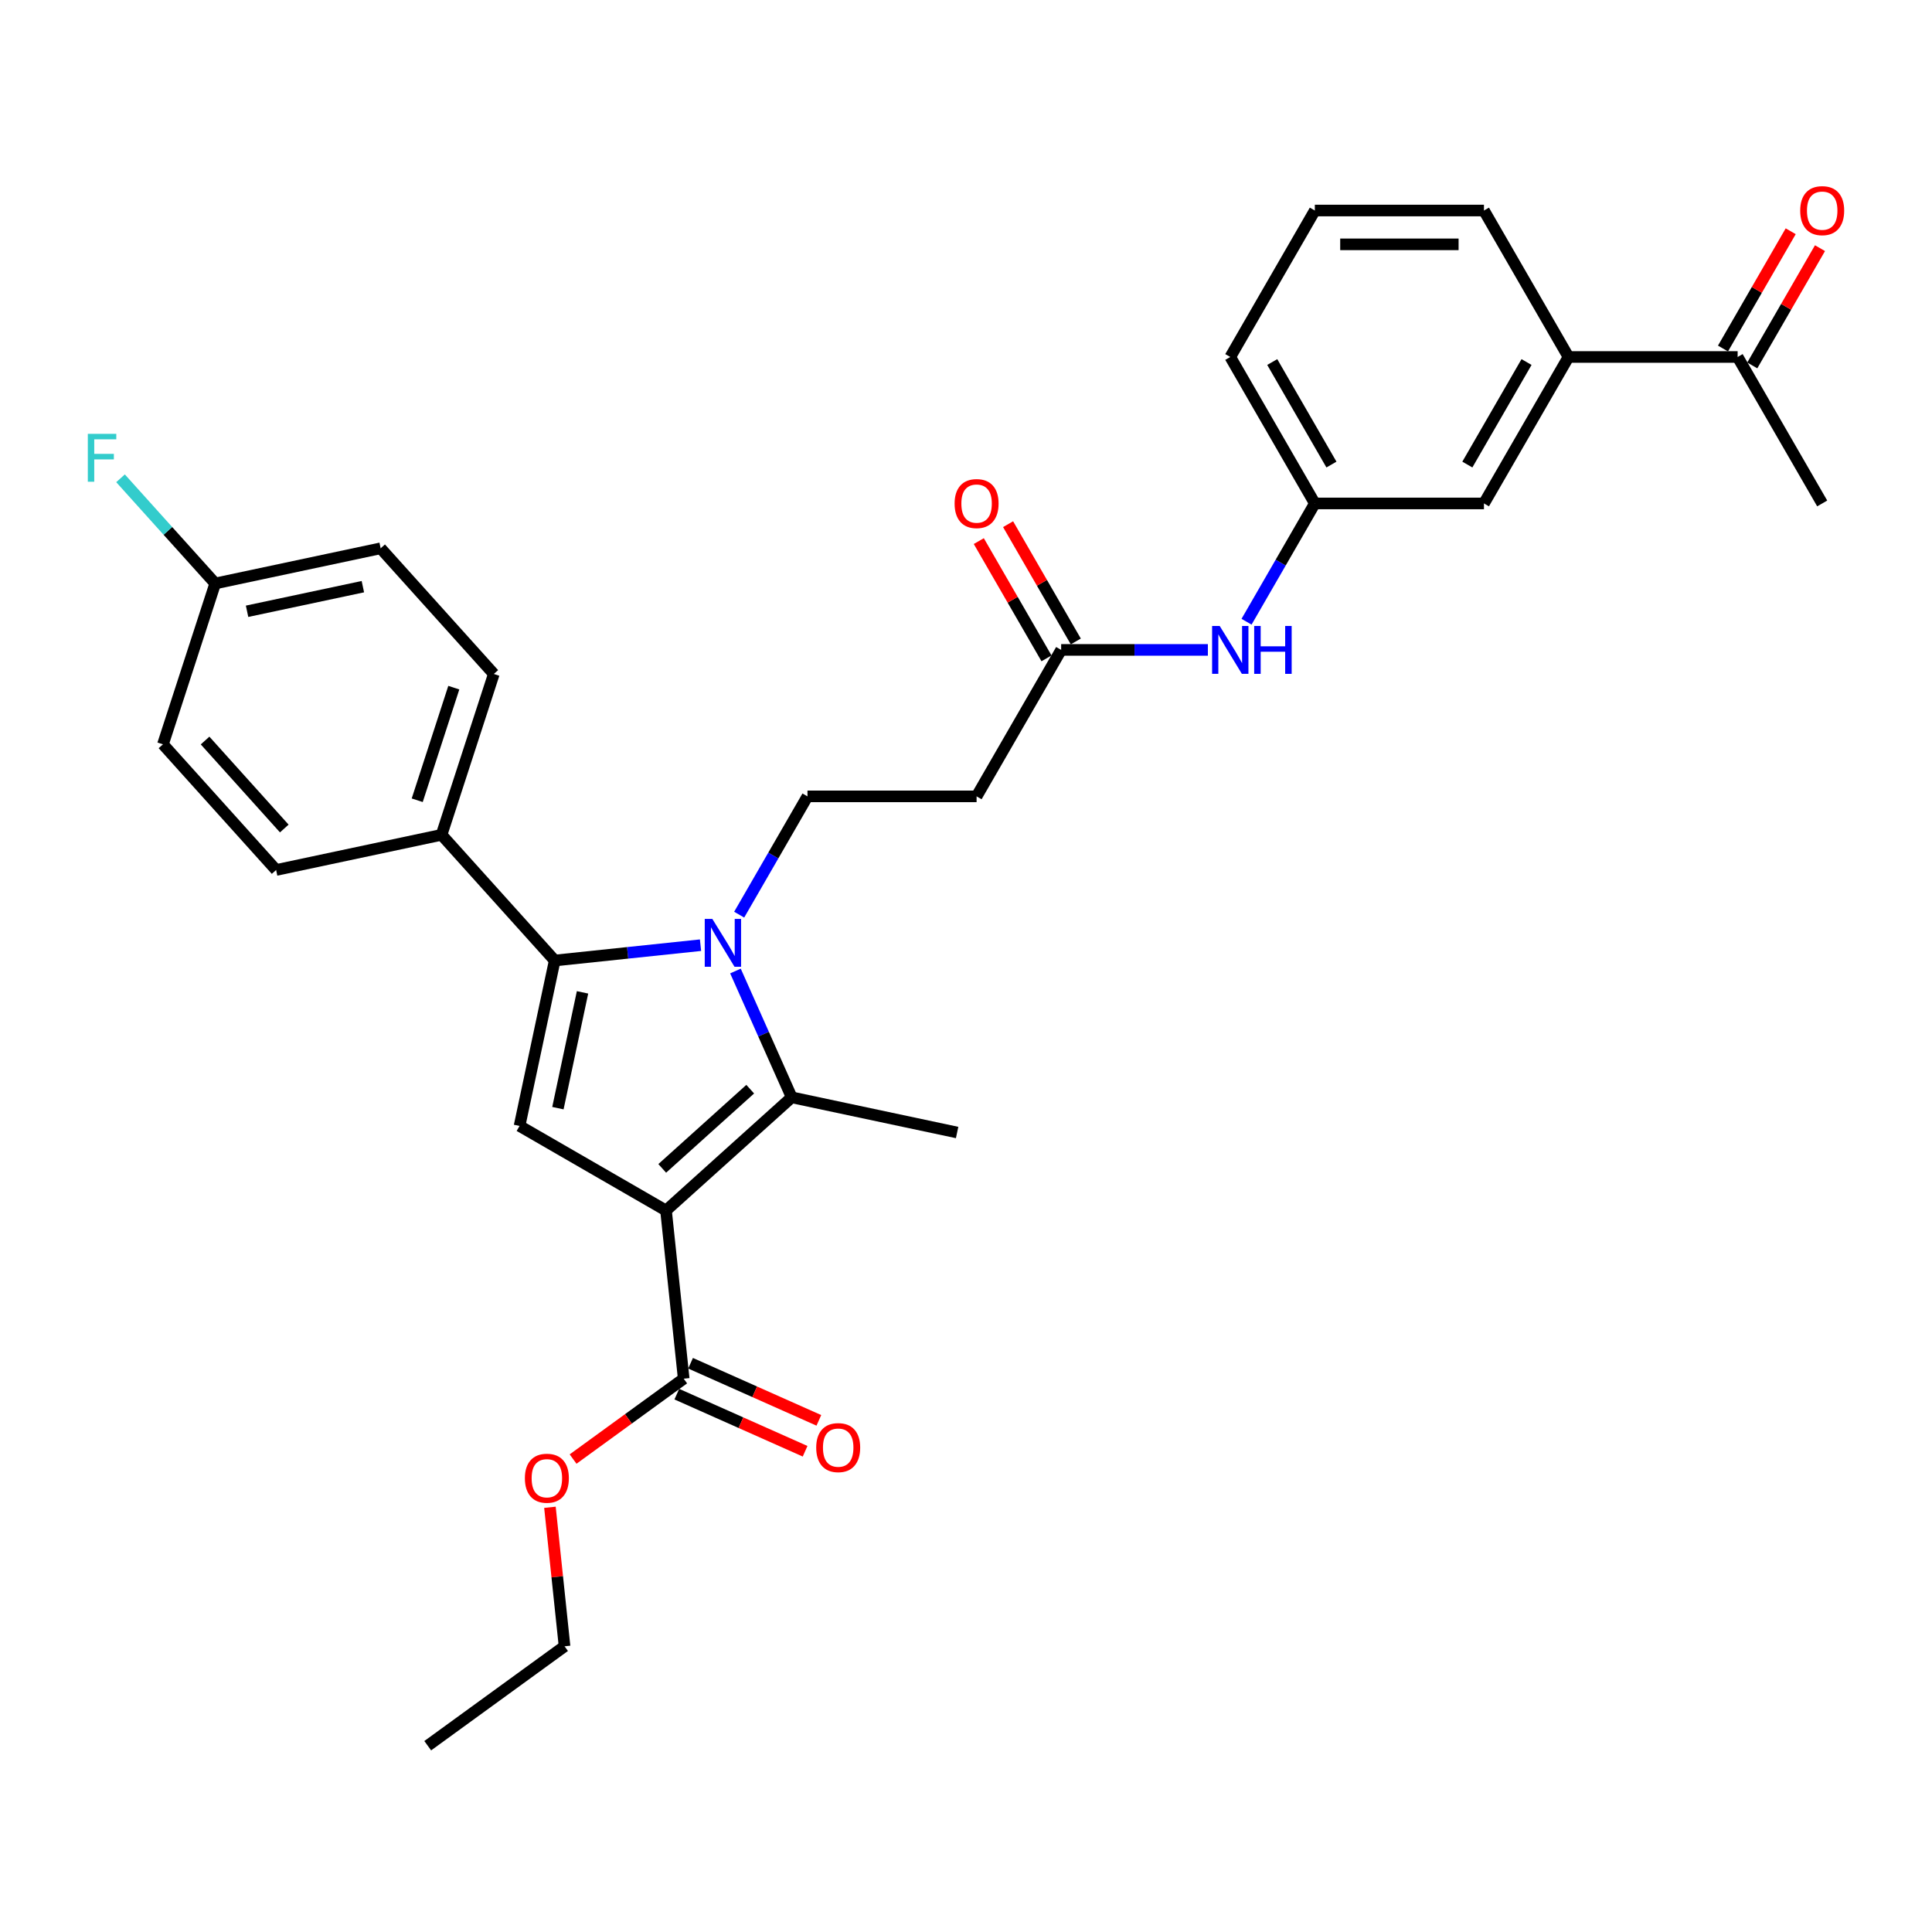 <?xml version='1.0' encoding='iso-8859-1'?>
<svg version='1.1' baseProfile='full'
              xmlns='http://www.w3.org/2000/svg'
                      xmlns:rdkit='http://www.rdkit.org/xml'
                      xmlns:xlink='http://www.w3.org/1999/xlink'
                  xml:space='preserve'
width='1000px' height='1000px' viewBox='0 0 1000 1000'>
<!-- END OF HEADER -->
<rect style='opacity:1.0;fill:#FFFFFF;stroke:none' width='1000' height='1000' x='0' y='0'> </rect>
<path class='bond-1' d='M 344.728,626.551 L 409.781,567.978' style='fill:none;fill-rule:evenodd;stroke:#000000;stroke-width:6px;stroke-linecap:butt;stroke-linejoin:miter;stroke-opacity:1' />
<path class='bond-1' d='M 342.772,604.755 L 388.308,563.753' style='fill:none;fill-rule:evenodd;stroke:#000000;stroke-width:6px;stroke-linecap:butt;stroke-linejoin:miter;stroke-opacity:1' />
<path class='bond-3' d='M 344.728,626.551 L 268.919,582.783' style='fill:none;fill-rule:evenodd;stroke:#000000;stroke-width:6px;stroke-linecap:butt;stroke-linejoin:miter;stroke-opacity:1' />
<path class='bond-4' d='M 344.728,626.551 L 353.879,713.609' style='fill:none;fill-rule:evenodd;stroke:#000000;stroke-width:6px;stroke-linecap:butt;stroke-linejoin:miter;stroke-opacity:1' />
<path class='bond-0' d='M 380.67,502.593 L 395.225,535.285' style='fill:none;fill-rule:evenodd;stroke:#0000FF;stroke-width:6px;stroke-linecap:butt;stroke-linejoin:miter;stroke-opacity:1' />
<path class='bond-0' d='M 395.225,535.285 L 409.781,567.978' style='fill:none;fill-rule:evenodd;stroke:#000000;stroke-width:6px;stroke-linecap:butt;stroke-linejoin:miter;stroke-opacity:1' />
<path class='bond-5' d='M 382.596,473.425 L 400.271,442.813' style='fill:none;fill-rule:evenodd;stroke:#0000FF;stroke-width:6px;stroke-linecap:butt;stroke-linejoin:miter;stroke-opacity:1' />
<path class='bond-5' d='M 400.271,442.813 L 417.945,412.2' style='fill:none;fill-rule:evenodd;stroke:#000000;stroke-width:6px;stroke-linecap:butt;stroke-linejoin:miter;stroke-opacity:1' />
<path class='bond-31' d='M 362.587,489.227 L 324.853,493.193' style='fill:none;fill-rule:evenodd;stroke:#0000FF;stroke-width:6px;stroke-linecap:butt;stroke-linejoin:miter;stroke-opacity:1' />
<path class='bond-31' d='M 324.853,493.193 L 287.119,497.159' style='fill:none;fill-rule:evenodd;stroke:#000000;stroke-width:6px;stroke-linecap:butt;stroke-linejoin:miter;stroke-opacity:1' />
<path class='bond-20' d='M 409.781,567.978 L 495.405,586.178' style='fill:none;fill-rule:evenodd;stroke:#000000;stroke-width:6px;stroke-linecap:butt;stroke-linejoin:miter;stroke-opacity:1' />
<path class='bond-2' d='M 287.119,497.159 L 268.919,582.783' style='fill:none;fill-rule:evenodd;stroke:#000000;stroke-width:6px;stroke-linecap:butt;stroke-linejoin:miter;stroke-opacity:1' />
<path class='bond-2' d='M 301.514,513.643 L 288.774,573.579' style='fill:none;fill-rule:evenodd;stroke:#000000;stroke-width:6px;stroke-linecap:butt;stroke-linejoin:miter;stroke-opacity:1' />
<path class='bond-8' d='M 287.119,497.159 L 228.546,432.107' style='fill:none;fill-rule:evenodd;stroke:#000000;stroke-width:6px;stroke-linecap:butt;stroke-linejoin:miter;stroke-opacity:1' />
<path class='bond-13' d='M 350.318,721.606 L 383.518,736.387' style='fill:none;fill-rule:evenodd;stroke:#000000;stroke-width:6px;stroke-linecap:butt;stroke-linejoin:miter;stroke-opacity:1' />
<path class='bond-13' d='M 383.518,736.387 L 416.719,751.169' style='fill:none;fill-rule:evenodd;stroke:#FF0000;stroke-width:6px;stroke-linecap:butt;stroke-linejoin:miter;stroke-opacity:1' />
<path class='bond-13' d='M 357.439,705.612 L 390.639,720.394' style='fill:none;fill-rule:evenodd;stroke:#000000;stroke-width:6px;stroke-linecap:butt;stroke-linejoin:miter;stroke-opacity:1' />
<path class='bond-13' d='M 390.639,720.394 L 423.84,735.175' style='fill:none;fill-rule:evenodd;stroke:#FF0000;stroke-width:6px;stroke-linecap:butt;stroke-linejoin:miter;stroke-opacity:1' />
<path class='bond-19' d='M 353.879,713.609 L 325.253,734.406' style='fill:none;fill-rule:evenodd;stroke:#000000;stroke-width:6px;stroke-linecap:butt;stroke-linejoin:miter;stroke-opacity:1' />
<path class='bond-19' d='M 325.253,734.406 L 296.628,755.204' style='fill:none;fill-rule:evenodd;stroke:#FF0000;stroke-width:6px;stroke-linecap:butt;stroke-linejoin:miter;stroke-opacity:1' />
<path class='bond-7' d='M 417.945,412.2 L 505.482,412.2' style='fill:none;fill-rule:evenodd;stroke:#000000;stroke-width:6px;stroke-linecap:butt;stroke-linejoin:miter;stroke-opacity:1' />
<path class='bond-6' d='M 549.25,336.391 L 505.482,412.2' style='fill:none;fill-rule:evenodd;stroke:#000000;stroke-width:6px;stroke-linecap:butt;stroke-linejoin:miter;stroke-opacity:1' />
<path class='bond-10' d='M 549.25,336.391 L 587.224,336.391' style='fill:none;fill-rule:evenodd;stroke:#000000;stroke-width:6px;stroke-linecap:butt;stroke-linejoin:miter;stroke-opacity:1' />
<path class='bond-10' d='M 587.224,336.391 L 625.197,336.391' style='fill:none;fill-rule:evenodd;stroke:#0000FF;stroke-width:6px;stroke-linecap:butt;stroke-linejoin:miter;stroke-opacity:1' />
<path class='bond-15' d='M 556.831,332.014 L 539.308,301.664' style='fill:none;fill-rule:evenodd;stroke:#000000;stroke-width:6px;stroke-linecap:butt;stroke-linejoin:miter;stroke-opacity:1' />
<path class='bond-15' d='M 539.308,301.664 L 521.786,271.314' style='fill:none;fill-rule:evenodd;stroke:#FF0000;stroke-width:6px;stroke-linecap:butt;stroke-linejoin:miter;stroke-opacity:1' />
<path class='bond-15' d='M 541.669,340.768 L 524.147,310.418' style='fill:none;fill-rule:evenodd;stroke:#000000;stroke-width:6px;stroke-linecap:butt;stroke-linejoin:miter;stroke-opacity:1' />
<path class='bond-15' d='M 524.147,310.418 L 506.624,280.068' style='fill:none;fill-rule:evenodd;stroke:#FF0000;stroke-width:6px;stroke-linecap:butt;stroke-linejoin:miter;stroke-opacity:1' />
<path class='bond-17' d='M 228.546,432.107 L 255.596,348.854' style='fill:none;fill-rule:evenodd;stroke:#000000;stroke-width:6px;stroke-linecap:butt;stroke-linejoin:miter;stroke-opacity:1' />
<path class='bond-17' d='M 215.953,414.209 L 234.888,355.932' style='fill:none;fill-rule:evenodd;stroke:#000000;stroke-width:6px;stroke-linecap:butt;stroke-linejoin:miter;stroke-opacity:1' />
<path class='bond-18' d='M 228.546,432.107 L 142.922,450.307' style='fill:none;fill-rule:evenodd;stroke:#000000;stroke-width:6px;stroke-linecap:butt;stroke-linejoin:miter;stroke-opacity:1' />
<path class='bond-9' d='M 811.86,184.773 L 768.092,260.582' style='fill:none;fill-rule:evenodd;stroke:#000000;stroke-width:6px;stroke-linecap:butt;stroke-linejoin:miter;stroke-opacity:1' />
<path class='bond-9' d='M 790.133,187.39 L 759.496,240.457' style='fill:none;fill-rule:evenodd;stroke:#000000;stroke-width:6px;stroke-linecap:butt;stroke-linejoin:miter;stroke-opacity:1' />
<path class='bond-11' d='M 811.86,184.773 L 899.397,184.773' style='fill:none;fill-rule:evenodd;stroke:#000000;stroke-width:6px;stroke-linecap:butt;stroke-linejoin:miter;stroke-opacity:1' />
<path class='bond-33' d='M 811.86,184.773 L 768.092,108.964' style='fill:none;fill-rule:evenodd;stroke:#000000;stroke-width:6px;stroke-linecap:butt;stroke-linejoin:miter;stroke-opacity:1' />
<path class='bond-14' d='M 645.207,321.807 L 662.881,291.195' style='fill:none;fill-rule:evenodd;stroke:#0000FF;stroke-width:6px;stroke-linecap:butt;stroke-linejoin:miter;stroke-opacity:1' />
<path class='bond-14' d='M 662.881,291.195 L 680.555,260.582' style='fill:none;fill-rule:evenodd;stroke:#000000;stroke-width:6px;stroke-linecap:butt;stroke-linejoin:miter;stroke-opacity:1' />
<path class='bond-16' d='M 906.978,189.15 L 924.501,158.799' style='fill:none;fill-rule:evenodd;stroke:#000000;stroke-width:6px;stroke-linecap:butt;stroke-linejoin:miter;stroke-opacity:1' />
<path class='bond-16' d='M 924.501,158.799 L 942.023,128.449' style='fill:none;fill-rule:evenodd;stroke:#FF0000;stroke-width:6px;stroke-linecap:butt;stroke-linejoin:miter;stroke-opacity:1' />
<path class='bond-16' d='M 891.816,180.396 L 909.339,150.046' style='fill:none;fill-rule:evenodd;stroke:#000000;stroke-width:6px;stroke-linecap:butt;stroke-linejoin:miter;stroke-opacity:1' />
<path class='bond-16' d='M 909.339,150.046 L 926.862,119.696' style='fill:none;fill-rule:evenodd;stroke:#FF0000;stroke-width:6px;stroke-linecap:butt;stroke-linejoin:miter;stroke-opacity:1' />
<path class='bond-28' d='M 899.397,184.773 L 943.166,260.582' style='fill:none;fill-rule:evenodd;stroke:#000000;stroke-width:6px;stroke-linecap:butt;stroke-linejoin:miter;stroke-opacity:1' />
<path class='bond-12' d='M 768.092,260.582 L 680.555,260.582' style='fill:none;fill-rule:evenodd;stroke:#000000;stroke-width:6px;stroke-linecap:butt;stroke-linejoin:miter;stroke-opacity:1' />
<path class='bond-27' d='M 680.555,260.582 L 636.787,184.773' style='fill:none;fill-rule:evenodd;stroke:#000000;stroke-width:6px;stroke-linecap:butt;stroke-linejoin:miter;stroke-opacity:1' />
<path class='bond-27' d='M 689.152,240.457 L 658.514,187.39' style='fill:none;fill-rule:evenodd;stroke:#000000;stroke-width:6px;stroke-linecap:butt;stroke-linejoin:miter;stroke-opacity:1' />
<path class='bond-22' d='M 255.596,348.854 L 197.023,283.802' style='fill:none;fill-rule:evenodd;stroke:#000000;stroke-width:6px;stroke-linecap:butt;stroke-linejoin:miter;stroke-opacity:1' />
<path class='bond-23' d='M 142.922,450.307 L 84.348,385.254' style='fill:none;fill-rule:evenodd;stroke:#000000;stroke-width:6px;stroke-linecap:butt;stroke-linejoin:miter;stroke-opacity:1' />
<path class='bond-23' d='M 147.146,428.834 L 106.145,383.297' style='fill:none;fill-rule:evenodd;stroke:#000000;stroke-width:6px;stroke-linecap:butt;stroke-linejoin:miter;stroke-opacity:1' />
<path class='bond-29' d='M 284.648,780.17 L 288.429,816.145' style='fill:none;fill-rule:evenodd;stroke:#FF0000;stroke-width:6px;stroke-linecap:butt;stroke-linejoin:miter;stroke-opacity:1' />
<path class='bond-29' d='M 288.429,816.145 L 292.21,852.119' style='fill:none;fill-rule:evenodd;stroke:#000000;stroke-width:6px;stroke-linecap:butt;stroke-linejoin:miter;stroke-opacity:1' />
<path class='bond-21' d='M 111.399,302.002 L 84.348,385.254' style='fill:none;fill-rule:evenodd;stroke:#000000;stroke-width:6px;stroke-linecap:butt;stroke-linejoin:miter;stroke-opacity:1' />
<path class='bond-24' d='M 111.399,302.002 L 86.891,274.784' style='fill:none;fill-rule:evenodd;stroke:#000000;stroke-width:6px;stroke-linecap:butt;stroke-linejoin:miter;stroke-opacity:1' />
<path class='bond-24' d='M 86.891,274.784 L 62.384,247.565' style='fill:none;fill-rule:evenodd;stroke:#33CCCC;stroke-width:6px;stroke-linecap:butt;stroke-linejoin:miter;stroke-opacity:1' />
<path class='bond-32' d='M 111.399,302.002 L 197.023,283.802' style='fill:none;fill-rule:evenodd;stroke:#000000;stroke-width:6px;stroke-linecap:butt;stroke-linejoin:miter;stroke-opacity:1' />
<path class='bond-32' d='M 127.882,316.396 L 187.819,303.656' style='fill:none;fill-rule:evenodd;stroke:#000000;stroke-width:6px;stroke-linecap:butt;stroke-linejoin:miter;stroke-opacity:1' />
<path class='bond-25' d='M 768.092,108.964 L 680.555,108.964' style='fill:none;fill-rule:evenodd;stroke:#000000;stroke-width:6px;stroke-linecap:butt;stroke-linejoin:miter;stroke-opacity:1' />
<path class='bond-25' d='M 754.962,126.471 L 693.686,126.471' style='fill:none;fill-rule:evenodd;stroke:#000000;stroke-width:6px;stroke-linecap:butt;stroke-linejoin:miter;stroke-opacity:1' />
<path class='bond-26' d='M 680.555,108.964 L 636.787,184.773' style='fill:none;fill-rule:evenodd;stroke:#000000;stroke-width:6px;stroke-linecap:butt;stroke-linejoin:miter;stroke-opacity:1' />
<path class='bond-30' d='M 292.21,852.119 L 221.391,903.572' style='fill:none;fill-rule:evenodd;stroke:#000000;stroke-width:6px;stroke-linecap:butt;stroke-linejoin:miter;stroke-opacity:1' />
<path  class='atom-1' d='M 368.697 475.614
L 376.82 488.744
Q 377.626 490.04, 378.921 492.386
Q 380.217 494.732, 380.287 494.872
L 380.287 475.614
L 383.578 475.614
L 383.578 500.404
L 380.182 500.404
L 371.463 486.048
Q 370.447 484.368, 369.362 482.442
Q 368.312 480.516, 367.996 479.921
L 367.996 500.404
L 364.775 500.404
L 364.775 475.614
L 368.697 475.614
' fill='#0000FF'/>
<path  class='atom-11' d='M 631.307 323.996
L 639.431 337.126
Q 640.236 338.422, 641.531 340.768
Q 642.827 343.114, 642.897 343.254
L 642.897 323.996
L 646.188 323.996
L 646.188 348.786
L 642.792 348.786
L 634.073 334.43
Q 633.058 332.749, 631.972 330.824
Q 630.922 328.898, 630.607 328.303
L 630.607 348.786
L 627.385 348.786
L 627.385 323.996
L 631.307 323.996
' fill='#0000FF'/>
<path  class='atom-11' d='M 649.165 323.996
L 652.526 323.996
L 652.526 334.535
L 665.201 334.535
L 665.201 323.996
L 668.563 323.996
L 668.563 348.786
L 665.201 348.786
L 665.201 337.336
L 652.526 337.336
L 652.526 348.786
L 649.165 348.786
L 649.165 323.996
' fill='#0000FF'/>
<path  class='atom-14' d='M 422.468 749.283
Q 422.468 743.331, 425.409 740.004
Q 428.35 736.678, 433.847 736.678
Q 439.345 736.678, 442.286 740.004
Q 445.227 743.331, 445.227 749.283
Q 445.227 755.306, 442.251 758.737
Q 439.275 762.134, 433.847 762.134
Q 428.385 762.134, 425.409 758.737
Q 422.468 755.341, 422.468 749.283
M 433.847 759.332
Q 437.629 759.332, 439.66 756.811
Q 441.726 754.255, 441.726 749.283
Q 441.726 744.416, 439.66 741.965
Q 437.629 739.479, 433.847 739.479
Q 430.066 739.479, 428 741.93
Q 425.969 744.381, 425.969 749.283
Q 425.969 754.29, 428 756.811
Q 430.066 759.332, 433.847 759.332
' fill='#FF0000'/>
<path  class='atom-16' d='M 494.102 260.652
Q 494.102 254.699, 497.043 251.373
Q 499.984 248.047, 505.482 248.047
Q 510.979 248.047, 513.92 251.373
Q 516.862 254.699, 516.862 260.652
Q 516.862 266.674, 513.885 270.106
Q 510.909 273.502, 505.482 273.502
Q 500.019 273.502, 497.043 270.106
Q 494.102 266.709, 494.102 260.652
M 505.482 270.701
Q 509.263 270.701, 511.294 268.18
Q 513.36 265.624, 513.36 260.652
Q 513.36 255.785, 511.294 253.334
Q 509.263 250.848, 505.482 250.848
Q 501.7 250.848, 499.634 253.299
Q 497.603 255.75, 497.603 260.652
Q 497.603 265.659, 499.634 268.18
Q 501.7 270.701, 505.482 270.701
' fill='#FF0000'/>
<path  class='atom-17' d='M 931.786 109.034
Q 931.786 103.081, 934.727 99.755
Q 937.668 96.428, 943.166 96.428
Q 948.663 96.428, 951.604 99.755
Q 954.545 103.081, 954.545 109.034
Q 954.545 115.056, 951.569 118.488
Q 948.593 121.884, 943.166 121.884
Q 937.703 121.884, 934.727 118.488
Q 931.786 115.091, 931.786 109.034
M 943.166 119.083
Q 946.947 119.083, 948.978 116.562
Q 951.044 114.006, 951.044 109.034
Q 951.044 104.167, 948.978 101.716
Q 946.947 99.23, 943.166 99.23
Q 939.384 99.23, 937.318 101.681
Q 935.287 104.132, 935.287 109.034
Q 935.287 114.041, 937.318 116.562
Q 939.384 119.083, 943.166 119.083
' fill='#FF0000'/>
<path  class='atom-20' d='M 271.68 765.132
Q 271.68 759.179, 274.621 755.853
Q 277.563 752.526, 283.06 752.526
Q 288.557 752.526, 291.498 755.853
Q 294.44 759.179, 294.44 765.132
Q 294.44 771.154, 291.463 774.586
Q 288.487 777.982, 283.06 777.982
Q 277.598 777.982, 274.621 774.586
Q 271.68 771.189, 271.68 765.132
M 283.06 775.181
Q 286.841 775.181, 288.872 772.66
Q 290.938 770.104, 290.938 765.132
Q 290.938 760.265, 288.872 757.813
Q 286.841 755.327, 283.06 755.327
Q 279.278 755.327, 277.212 757.778
Q 275.182 760.229, 275.182 765.132
Q 275.182 770.139, 277.212 772.66
Q 279.278 775.181, 283.06 775.181
' fill='#FF0000'/>
<path  class='atom-25' d='M 45.455 224.554
L 60.196 224.554
L 60.196 227.39
L 48.781 227.39
L 48.781 234.918
L 58.935 234.918
L 58.935 237.789
L 48.781 237.789
L 48.781 249.344
L 45.455 249.344
L 45.455 224.554
' fill='#33CCCC'/>
</svg>

